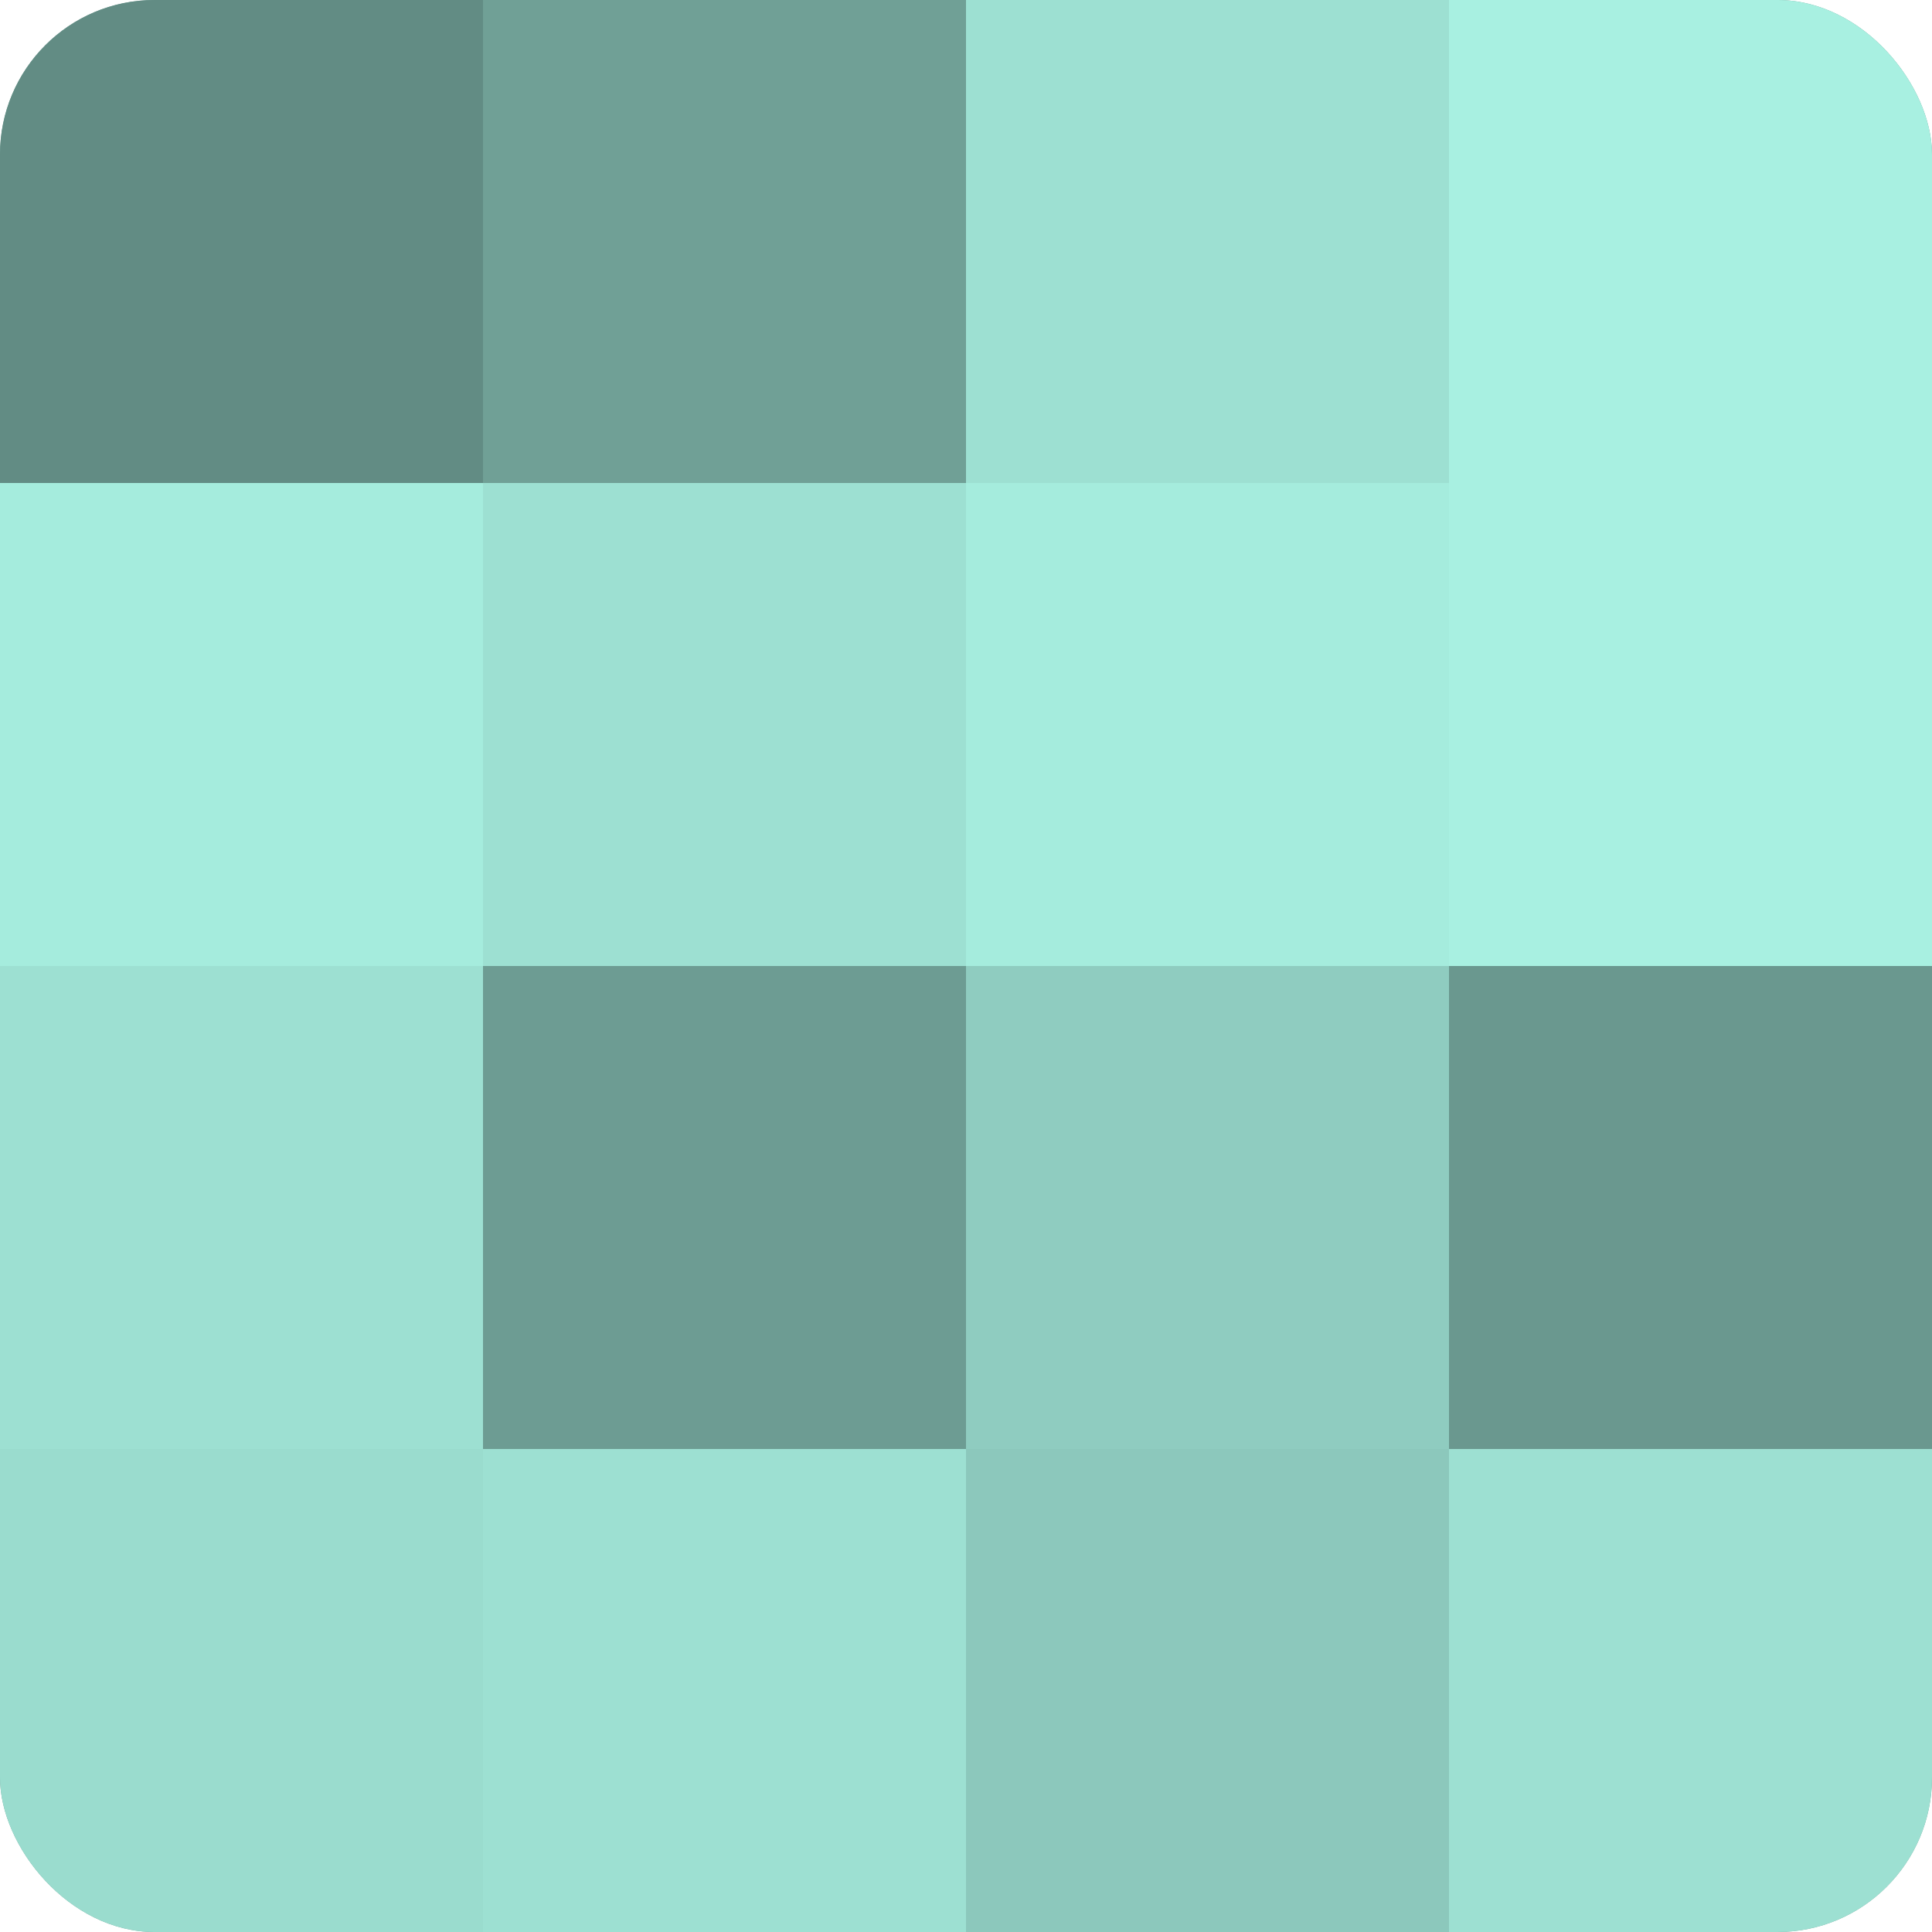 <?xml version="1.0" encoding="UTF-8"?>
<svg xmlns="http://www.w3.org/2000/svg" width="60" height="60" viewBox="0 0 100 100" preserveAspectRatio="xMidYMid meet"><defs><clipPath id="c" width="100" height="100"><rect width="100" height="100" rx="8" ry="8"/></clipPath></defs><g clip-path="url(#c)"><rect width="100" height="100" fill="#70a096"/><rect width="25" height="25" fill="#628c84"/><rect y="25" width="25" height="25" fill="#a5ecdd"/><rect y="50" width="25" height="25" fill="#9de0d2"/><rect y="75" width="25" height="25" fill="#9adcce"/><rect x="25" width="25" height="25" fill="#70a096"/><rect x="25" y="25" width="25" height="25" fill="#9de0d2"/><rect x="25" y="50" width="25" height="25" fill="#6d9c93"/><rect x="25" y="75" width="25" height="25" fill="#9de0d2"/><rect x="50" width="25" height="25" fill="#9de0d2"/><rect x="50" y="25" width="25" height="25" fill="#a5ecdd"/><rect x="50" y="50" width="25" height="25" fill="#8fccc0"/><rect x="50" y="75" width="25" height="25" fill="#8cc8bc"/><rect x="75" width="25" height="25" fill="#a8f0e1"/><rect x="75" y="25" width="25" height="25" fill="#a8f0e1"/><rect x="75" y="50" width="25" height="25" fill="#6a988f"/><rect x="75" y="75" width="25" height="25" fill="#9de0d2"/></g></svg>
